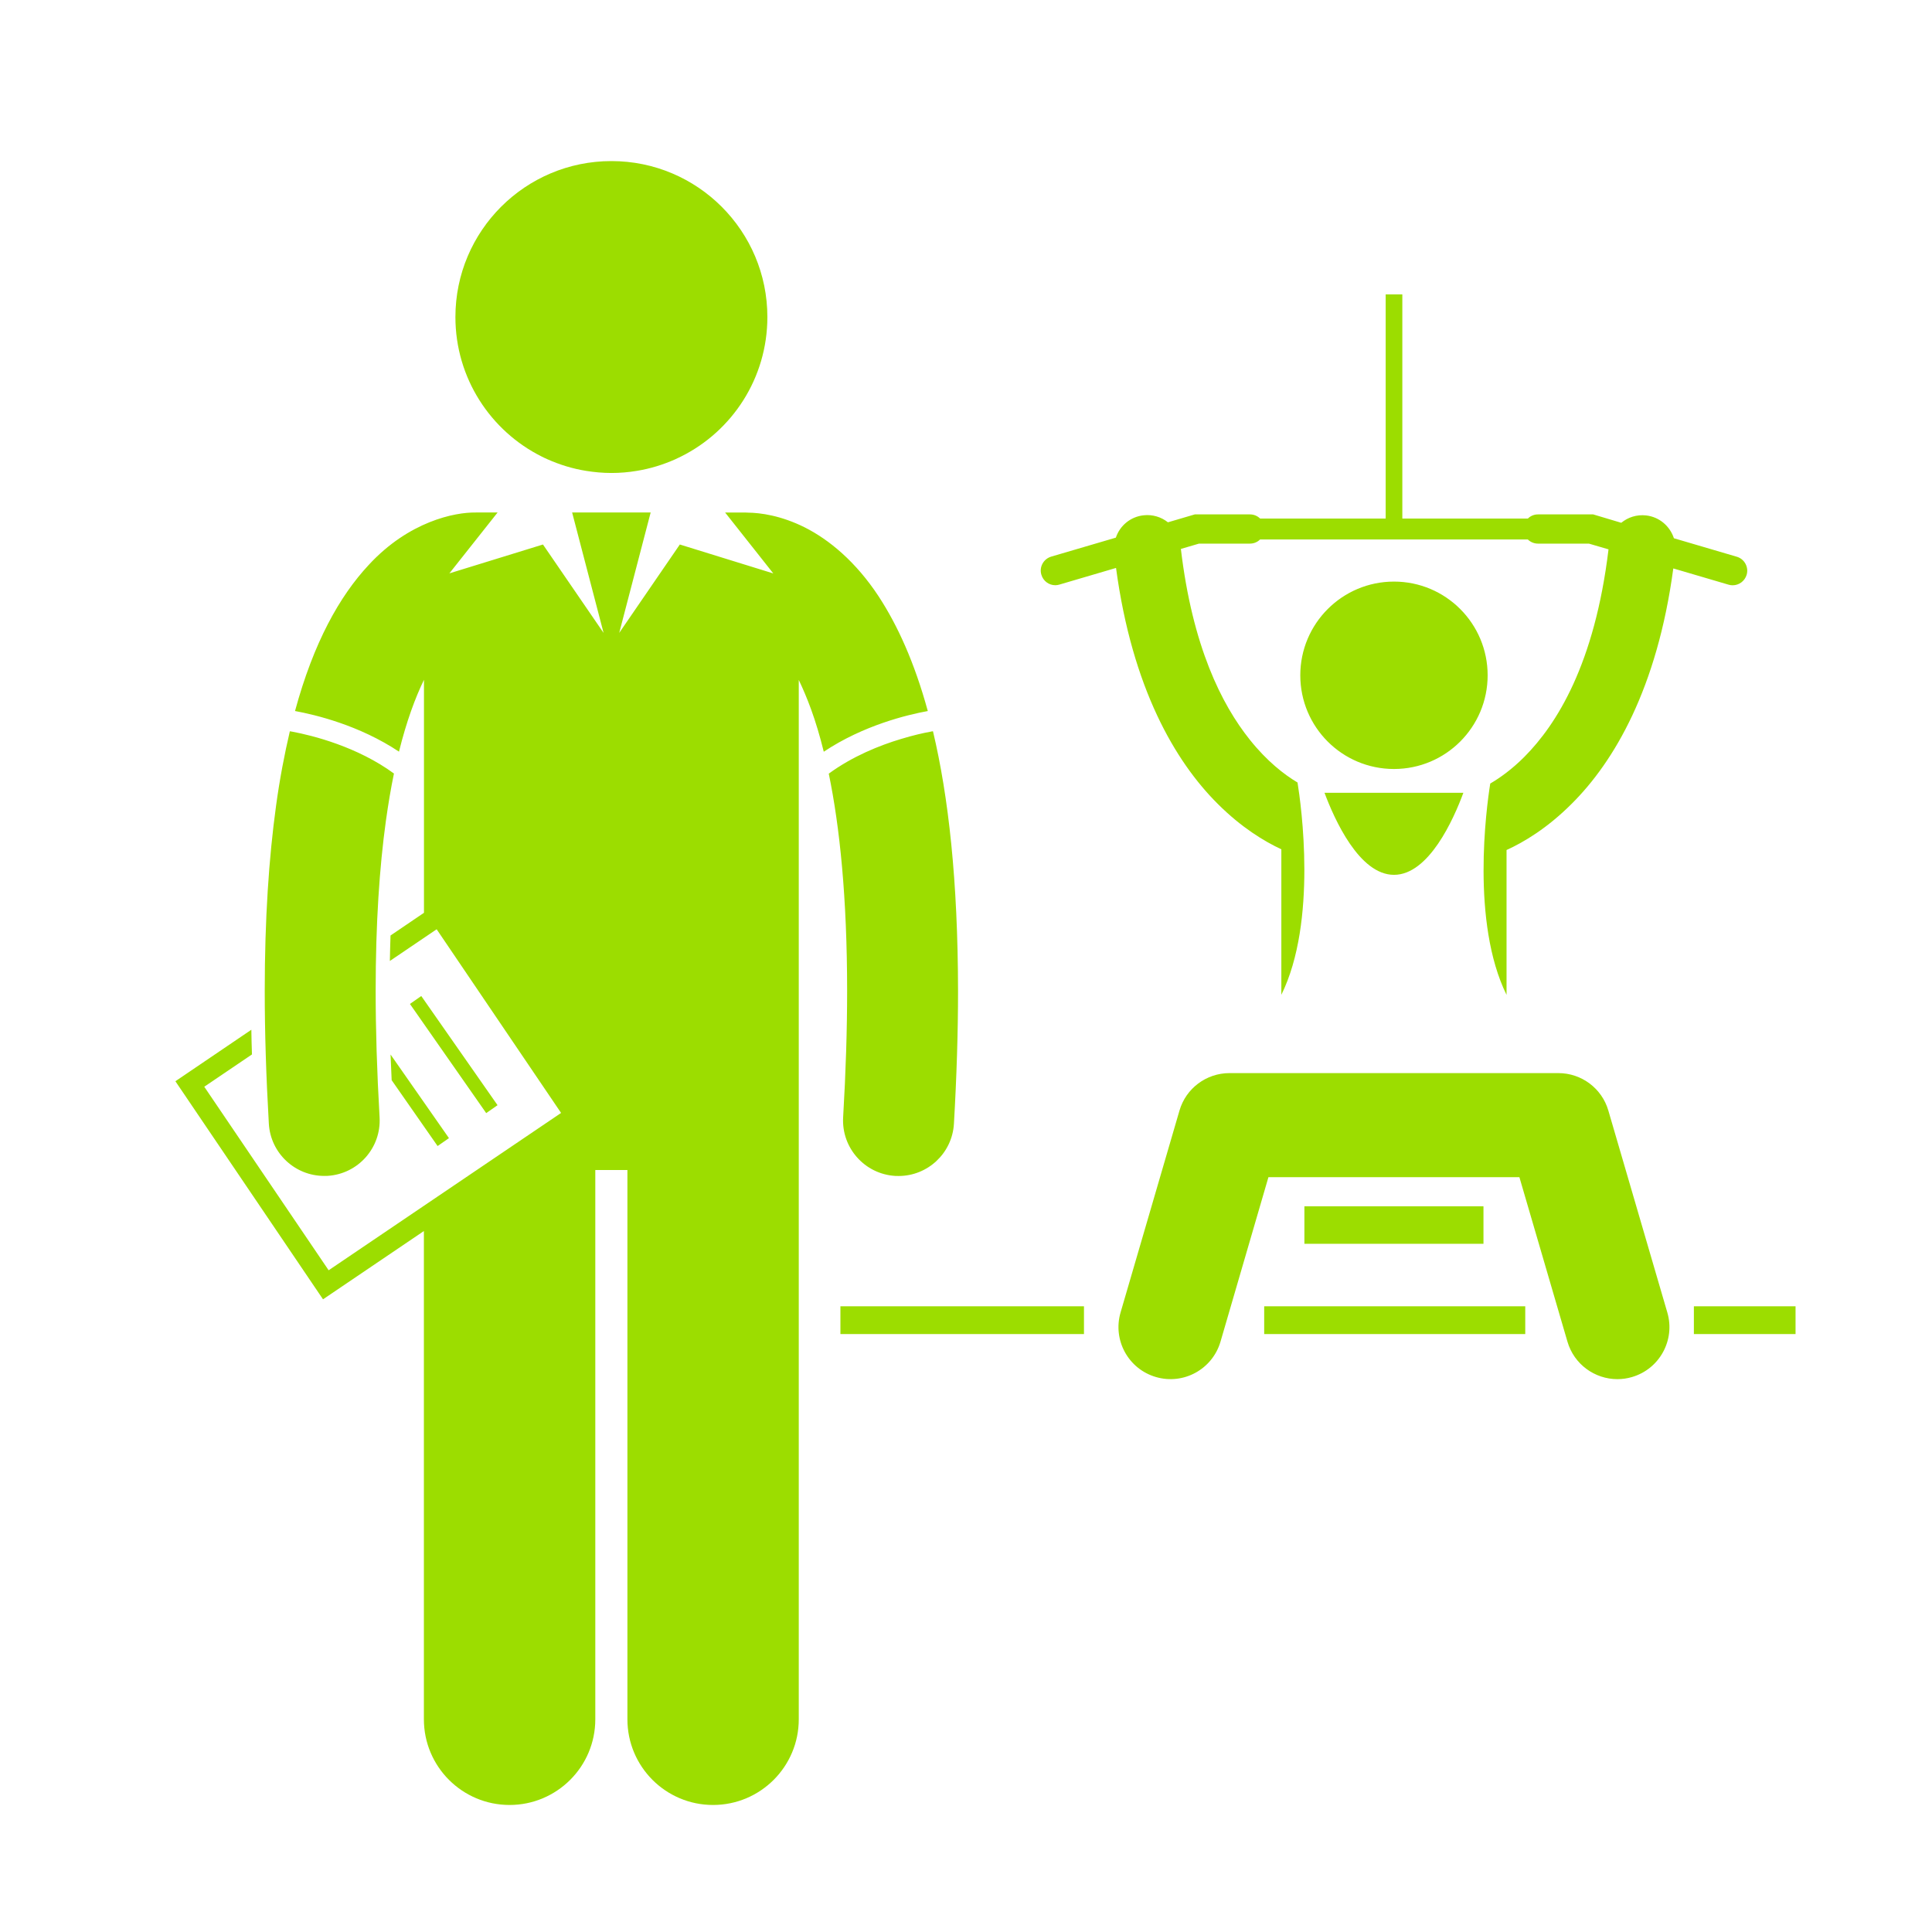 <!-- Generated by IcoMoon.io -->
<svg version="1.1" xmlns="http://www.w3.org/2000/svg" width="300" height="300" viewBox="0 0 300 300">
<title>training</title>
<path fill="#9cdd00" d="M130.5 202.838h37.819v4.313h-37.819v-4.313zM196.303 202.838h40.537v4.313h-40.537v-4.313zM263.025 202.838h15.787v4.313h-15.787v-4.313zM144.488 113.616c-1.125 0.206-2.719 0.563-4.556 1.125-3.375 1.003-7.575 2.709-11.241 5.391 1.697 8.203 2.85 19.209 2.85 33.75 0 5.934-0.197 12.459-0.619 19.612-0.272 4.744 3.347 8.822 8.1 9.103 0.169 0 0.347 0.009 0.516 0.009 4.519 0 8.316-3.534 8.588-8.109 0.431-7.453 0.638-14.306 0.638-20.616-0.019-17.119-1.481-30.197-3.891-40.331-0.131 0.009-0.234 0.028-0.384 0.066zM50.156 201.759l15.666-10.603v75.816c0 7.35 5.962 13.303 13.303 13.303s13.313-5.953 13.313-13.303v-85.294h4.987v85.294c0 7.35 5.953 13.303 13.294 13.303 7.35 0 13.313-5.953 13.313-13.303v-161.391c0.628 1.313 1.275 2.813 1.913 4.566 0.694 1.903 1.359 4.106 1.969 6.581 6.169-4.116 12.984-5.738 16.153-6.319-2.063-7.528-4.678-13.284-7.631-17.803-3.534-5.372-7.678-8.803-11.484-10.716-3.675-1.837-6.872-2.269-8.822-2.287-0.141-0.009-0.272-0.019-0.413-0.019h-3.122l7.481 9.459-14.513-4.491-9.412 13.725 4.884-18.703h-12.197l4.884 18.703-9.412-13.725-14.531 4.481 7.491-9.459h-3.122c-0.103 0-0.197 0.009-0.309 0.009-3.188-0.047-10.331 1.359-16.584 8.138-4.538 4.866-8.55 12.028-11.447 22.688 3.169 0.581 9.975 2.203 16.144 6.309 1.181-4.762 2.541-8.4 3.881-11.156v36.178l-5.194 3.525c-0.047 1.294-0.075 2.616-0.103 3.956l7.266-4.922 19.322 28.519-36.094 24.431-19.313-28.5 7.406-5.016c-0.047-1.294-0.075-2.569-0.094-3.834l-11.794 7.997 22.922 33.862zM77.258 171.613l-1.76 1.23-11.844-16.952 1.76-1.23 11.844 16.952zM60.647 163.744c0.047 1.313 0.103 2.644 0.169 3.984l7.134 10.228 1.763-1.228-9.066-12.984zM50.344 182.597c0.169 0 0.347 0 0.506-0.009 4.753-0.281 8.372-4.359 8.091-9.103-0.412-7.153-0.609-13.678-0.609-19.613 0-10.556 0.6-19.256 1.584-26.372 0.375-2.691 0.788-5.138 1.256-7.388-5.662-4.153-12.609-5.906-15.788-6.497-0.15-0.028-0.253-0.047-0.375-0.066-0.825 3.516-1.566 7.35-2.147 11.597v0.009c-1.106 8.034-1.753 17.512-1.753 28.725 0 6.3 0.206 13.153 0.637 20.616 0.272 4.566 4.059 8.1 8.597 8.1zM216.459 135.844c5.4 0 9.244-8.597 10.772-12.741h-21.563c1.547 4.134 5.391 12.741 10.791 12.741zM216.459 119.409c8.025 0 14.541-6.506 14.541-14.55 0-8.034-6.506-14.55-14.541-14.55s-14.55 6.516-14.55 14.55c0 8.044 6.506 14.55 14.55 14.55zM222.6 166.631h-31.688c-3.581 0-6.759 2.362-7.762 5.813l-9.15 31.359c-1.247 4.284 1.2 8.775 5.494 10.022 4.284 1.256 8.766-1.209 10.022-5.484l7.444-25.547h38.972l7.463 25.547c1.031 3.525 4.256 5.813 7.753 5.813 0.75 0 1.509-0.103 2.269-0.328 4.275-1.247 6.741-5.737 5.484-10.022l-9.159-31.359c-1.003-3.45-4.172-5.813-7.753-5.813h-19.388zM163.866 90.872c0.206 0 0.422-0.028 0.628-0.094l8.803-2.588c2.512 18.675 9.197 30.066 15.778 36.619 3.703 3.703 7.266 5.85 9.891 7.069v22.594c5.616-11.381 3.075-29.503 2.513-32.963-2.072-1.237-4.734-3.291-7.425-6.666-4.359-5.456-8.897-14.475-10.688-29.606l2.813-0.825h7.912c0.619 0 1.172-0.244 1.575-0.647h41.569c0.403 0.394 0.966 0.647 1.575 0.647h7.913l3.047 0.891c-2.156 17.841-8.053 27.169-13.050 32.203-1.959 1.969-3.816 3.281-5.316 4.163-0.609 3.797-3 21.572 2.531 32.812v-22.491c2.644-1.2 6.309-3.366 10.116-7.181 6.591-6.553 13.275-17.916 15.778-36.544l8.578 2.522c0.216 0.066 0.431 0.094 0.637 0.094 0.984 0 1.875-0.638 2.175-1.631 0.347-1.191-0.338-2.456-1.538-2.803l-9.759-2.869c-0.609-1.866-2.25-3.319-4.331-3.544-1.444-0.159-2.803 0.291-3.844 1.144l-4.359-1.303h-8.569c-0.619 0-1.172 0.244-1.575 0.647h-19.491v-34.809h-2.588v34.809h-19.491c-0.412-0.403-0.966-0.647-1.575-0.647h-8.569l-4.172 1.228c-1.031-0.816-2.372-1.247-3.787-1.088-2.062 0.225-3.684 1.631-4.303 3.469l-10.031 2.944c-1.2 0.356-1.894 1.613-1.538 2.803 0.291 1.003 1.191 1.641 2.166 1.641zM202.547 187.313h27.806v5.822h-27.806v-5.822zM91.003 73.116c1.284 0.206 2.597 0.328 3.938 0.328s2.653-0.112 3.938-0.328c2.091-0.338 4.078-0.956 5.962-1.791 0.3-0.141 0.6-0.281 0.9-0.431 7.959-3.956 13.416-12.178 13.416-21.666 0-13.378-10.847-24.216-24.216-24.216s-24.225 10.837-24.225 24.216c0 9.487 5.466 17.709 13.406 21.666 0.3 0.15 0.6 0.3 0.909 0.431 1.884 0.834 3.863 1.453 5.972 1.791z"></path>
</svg>
